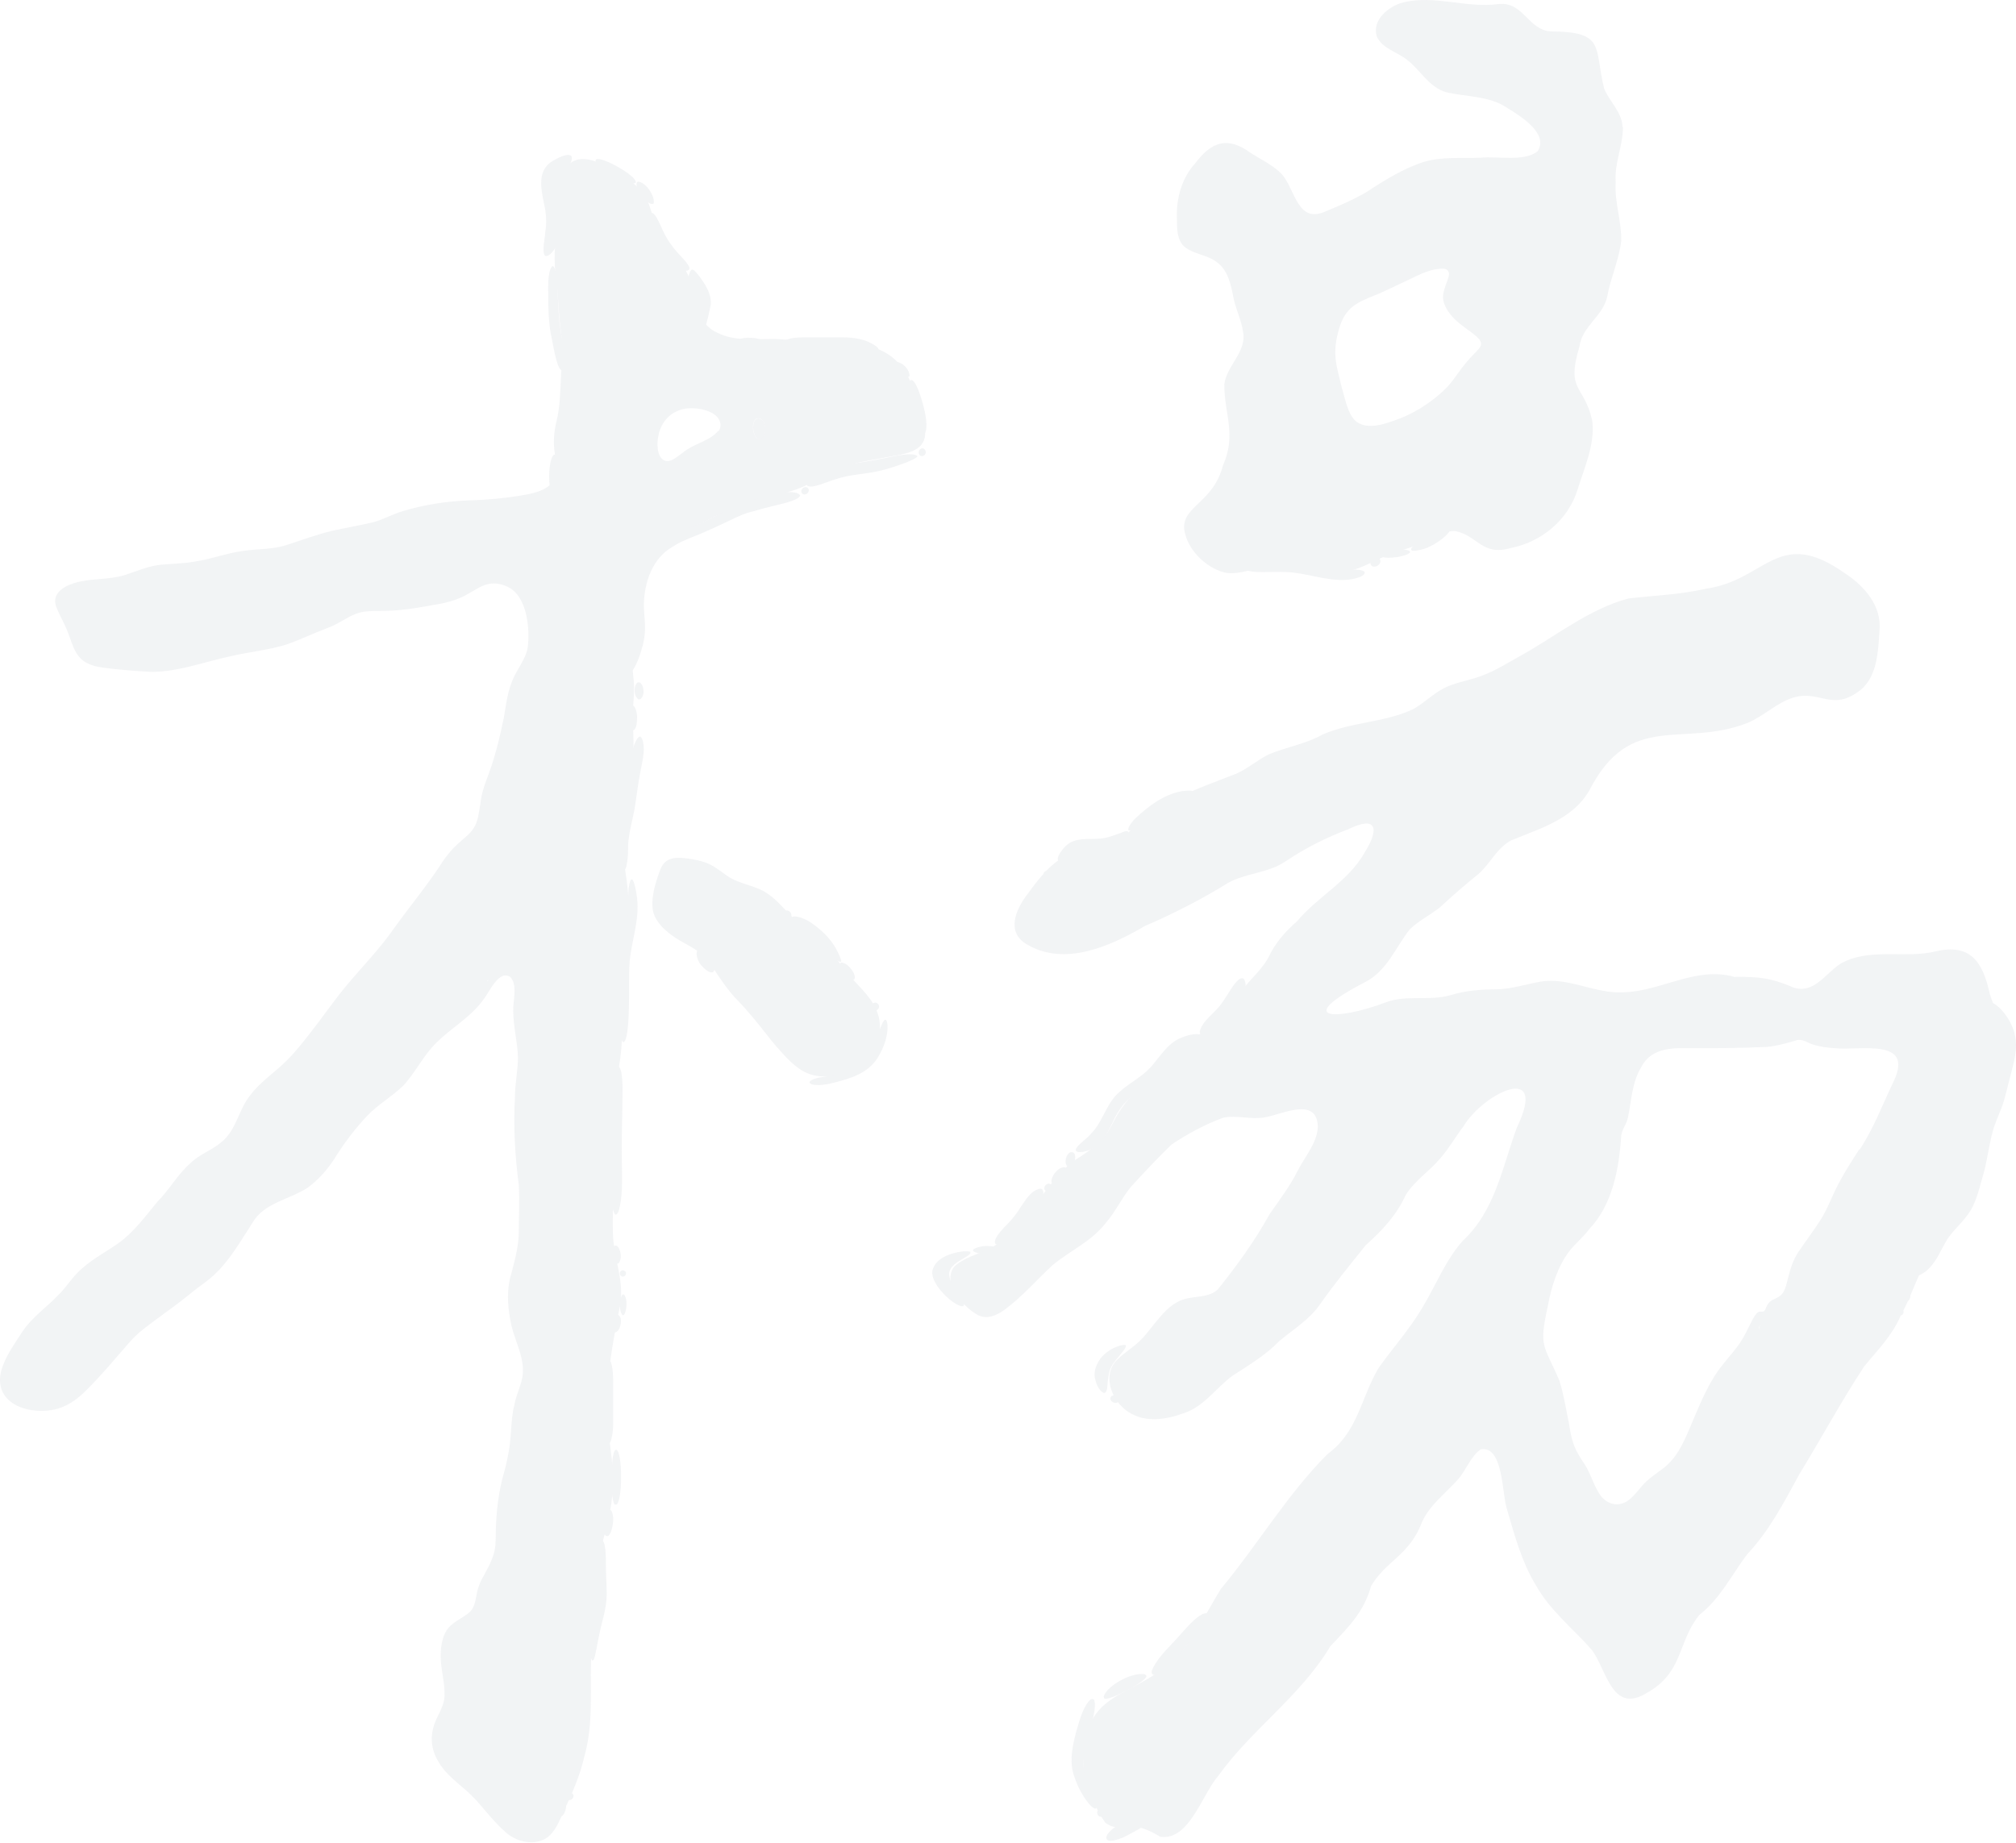 <svg width="1005" height="919" viewBox="0 0 1005 919" fill="none" xmlns="http://www.w3.org/2000/svg">
<g opacity="0.07">
<path d="M953.523 636.71C952.672 636.285 953.523 635.221 954.587 633.306C956.076 630.965 957.566 628.838 959.268 626.497C960.97 623.944 962.672 621.178 964.587 618.625C966.502 615.646 969.055 613.093 970.97 610.327C976.289 603.306 978.204 594.37 982.246 586.711C983.736 584.157 985.012 581.391 986.076 578.626C988.204 572.668 988.629 565.86 990.331 559.69C992.459 553.094 995.65 546.924 997.352 540.328C999.055 533.307 1000.97 526.286 1000.33 519.052C999.906 515.222 998.629 511.818 996.714 508.414C996.289 507.137 990.544 499.265 992.885 499.903C997.778 501.818 1003.31 510.116 1004.37 515.86C1006.08 522.669 1003.95 529.69 1002.25 536.286C1000.76 541.605 999.693 547.349 997.778 552.456C996.501 555.647 995.012 559.051 993.948 562.243C991.821 569.264 990.97 576.498 989.267 583.519C987.565 589.264 986.289 595.434 983.736 600.966C980.757 607.561 975.012 611.817 970.97 617.561C967.778 622.668 965.651 628.625 961.395 632.668C959.906 634.582 954.8 637.136 953.736 636.497L953.523 636.71Z" fill="#415369"/>
<path d="M313.955 335.222C311.827 335.647 312.253 329.903 312.679 327.988C313.53 323.307 315.232 319.052 315.87 314.371C316.508 310.541 316.083 306.712 316.083 303.095C316.083 299.265 316.721 295.435 317.572 291.605C322.891 269.903 327.998 268.414 347.997 261.393C353.104 259.478 357.784 256.712 362.465 253.946C366.082 251.818 369.912 250.542 373.955 249.478C379.274 248.201 384.38 246.499 389.699 245.648C392.252 245.223 397.571 245.01 398.848 246.925C398.848 247.563 398.21 248.202 396.508 249.053C394.167 250.116 390.976 250.967 388.21 251.606C382.891 252.882 377.997 254.159 372.891 255.648C368.848 256.925 365.231 258.84 361.614 260.542C358.423 262.031 355.231 263.521 351.827 265.01C346.295 267.563 340.338 269.265 335.231 272.669C325.232 278.414 321.189 290.329 320.976 301.392C320.976 303.946 321.189 306.499 321.402 309.052C321.827 314.158 321.402 318.839 319.912 323.52C319.061 326.924 317.359 331.179 315.87 333.52C315.444 334.158 315.019 335.009 314.168 335.435L313.955 335.222Z" fill="#415369"/>
<path d="M598.413 516.288C598.839 516.713 598.201 517.352 596.711 518.415C594.796 519.905 590.967 521.82 588.201 524.16C584.158 527.564 581.392 532.458 577.775 536.288C573.733 540.968 567.988 543.734 563.307 547.564C559.903 550.33 557.563 553.947 555.648 557.564C553.307 562.457 550.967 567.989 546.499 571.394C544.371 573.521 537.988 575.436 536.499 573.947C535.222 572.457 540.329 568.84 541.605 567.564C543.095 566.287 544.371 564.798 545.648 563.308C550.329 557.351 552.244 549.266 558.201 544.373C563.095 539.904 569.052 537.139 573.52 532.245C578.201 527.139 581.818 520.33 588.626 517.564C590.967 516.5 593.945 515.649 596.499 515.649C597.35 515.649 597.988 515.862 598.201 516.075L598.413 516.288Z" fill="#415369"/>
<path d="M311.628 433.534C311.202 433.747 310.777 433.108 310.351 431.619C308.649 425.023 309.288 417.364 309.713 410.343C310.351 402.258 310.139 393.534 312.054 385.662C312.692 383.322 318.011 359.492 320.564 369.918C321.628 374.598 320.139 379.917 319.287 384.598C318.011 390.768 317.373 397.151 316.309 403.534C315.245 409.279 313.543 414.811 313.117 421.194C313.117 424.385 313.117 427.789 312.479 430.768C312.266 432.47 311.841 433.321 311.415 433.747L311.628 433.534Z" fill="#415369"/>
<path d="M306.734 605.632C304.819 603.504 305.245 598.398 305.032 595.206C305.458 577.547 305.245 559.888 305.458 542.228C305.458 539.675 305.883 536.271 306.522 534.143C307.585 530.526 308.862 531.165 309.713 534.569C310.139 536.909 310.351 540.101 310.351 542.654C310.351 553.079 309.926 563.505 309.926 573.93C309.926 582.228 310.564 590.526 309.5 598.823C309.075 600.951 308.436 606.27 306.522 605.632H306.734Z" fill="#415369"/>
<path d="M310.534 519.49C310.108 519.277 309.682 518.213 309.47 516.298C309.044 513.533 309.044 510.128 309.257 507.15C309.682 498.639 309.895 490.128 309.895 481.831C309.895 471.831 312.874 462.256 313.087 452.257C313.087 448.64 313.087 444.384 313.725 440.98C315.427 433.32 317.342 445.448 317.555 447.576C319.044 459.49 314.151 470.554 313.725 482.043C313.299 487.363 314.576 518.639 310.746 519.703L310.534 519.49Z" fill="#415369"/>
<path d="M545.218 847.343C547.771 850.747 541.388 868.832 540.75 874.151C538.409 885.002 543.516 889.47 546.494 898.832C547.558 902.874 545.431 902.449 543.09 899.683C539.26 895.215 536.282 889.045 534.792 883.3C533.303 876.917 534.792 870.109 536.494 863.513C537.984 858.407 539.473 852.449 542.665 848.407C543.516 847.343 544.367 846.917 545.005 847.343H545.218Z" fill="#415369"/>
<path d="M295.218 827.98C293.729 825.852 293.942 820.746 294.154 817.98C295.005 809.256 297.984 800.958 297.771 792.022C297.771 787.129 296.92 782.023 297.133 777.129C297.133 774.789 297.559 772.661 297.984 771.172C299.048 767.555 300.537 766.704 301.388 770.32C302.027 773.299 302.027 776.703 302.027 779.895C302.027 784.788 302.452 789.895 302.452 795.001C302.452 802.235 299.899 808.831 298.622 815.639C297.984 818.405 297.559 821.384 296.92 824.15C296.707 825.214 296.282 828.192 295.218 827.98Z" fill="#415369"/>
<path d="M284.78 77.77C285.631 79.259 284.355 81.387 283.716 83.089C282.652 85.217 281.589 87.344 281.163 89.898C279.461 98.195 281.801 107.131 279.887 115.216C279.248 118.195 278.184 121.599 276.482 124.153C275.419 125.642 273.504 128.195 271.802 127.557C269.887 126.067 271.802 118.408 271.802 115.855C272.44 112.238 272.44 108.408 271.802 104.578C270.312 96.281 266.695 85.642 275.419 80.323C277.546 79.047 282.865 76.068 284.78 77.77Z" fill="#415369"/>
<path d="M621.17 283.978C620.532 282.276 629.042 281.638 630.532 281.638C636.702 281.638 642.872 281.638 648.829 282.063C654.361 282.702 659.893 283.978 665.212 284.191C668.616 284.616 678.403 282.914 680.318 285.255C680.744 287.808 673.723 288.872 671.808 289.084C661.382 289.935 651.808 285.68 641.382 285.255C637.553 285.042 633.723 285.255 629.893 285.255C627.127 285.255 622.659 285.255 621.17 283.978Z" fill="#415369"/>
<path d="M402.446 241.83C401.595 240.554 406.914 237.15 408.403 236.511C417.765 231.405 428.616 230.979 438.829 228.852C442.871 228.213 454.361 225.022 457.339 227.362C457.339 227.788 456.914 228.213 455.637 228.852C454.786 229.277 453.722 229.703 452.446 230.341C447.978 232.043 443.084 233.745 438.403 234.809C431.169 236.511 423.297 236.511 416.276 239.064C412.872 239.915 405.425 243.745 402.446 242.256V241.83Z" fill="#415369"/>
<path d="M602.057 804.59C603.334 808.845 593.547 817.143 590.994 821.186C587.589 825.654 582.483 831.611 578.015 834.377C575.887 835.654 572.909 835.653 574.611 832.037C577.802 825.441 583.76 820.547 588.44 815.015C590.781 812.462 598.653 802.888 602.27 804.59H602.057Z" fill="#415369"/>
<path d="M403.941 539.073C405.643 537.371 410.962 536.945 413.941 536.52C421.175 535.882 427.77 532.69 432.026 526.733C436.068 521.839 437.557 515.031 440.111 509.712C441.813 506.733 442.451 509.712 442.451 512.265C442.451 517.371 440.323 522.903 437.557 527.371C432.664 535.243 423.941 537.796 415.43 539.924C412.238 540.775 407.983 541.413 405.005 540.775C403.728 540.35 403.302 539.711 403.728 539.286L403.941 539.073Z" fill="#415369"/>
<path d="M519.691 593.319C521.393 595.872 517.776 601.617 516.286 603.957C512.669 609.915 507.35 615.659 501.18 619.064C498.84 620.553 494.372 622.042 496.499 617.362C497.563 615.234 499.904 612.681 501.818 610.766C504.584 608 506.925 605.021 508.84 601.83C510.754 599.064 512.669 595.872 515.435 593.958C516.925 593.106 518.627 592.255 519.691 593.106V593.319Z" fill="#415369"/>
<path d="M275.215 132.668C277.342 132.243 277.981 141.817 277.981 143.732C278.193 151.179 278.406 158.625 279.683 166.072C280.321 169.902 282.874 182.242 280.321 184.795C277.342 184.582 275.427 169.476 274.576 166.497C273.513 160.327 273.3 153.944 273.3 147.562C273.3 143.732 272.874 135.434 275.215 132.881V132.668Z" fill="#415369"/>
<path d="M620.34 488.615C623.531 495.211 613.957 507.338 608.638 511.168C606.298 513.296 594.808 519.891 599.064 511.806C600.766 508.615 604.17 505.849 606.723 503.083C609.489 500.104 611.404 496.7 613.319 493.721C614.595 491.807 618.212 485.849 620.34 488.402V488.615Z" fill="#415369"/>
<path d="M483.727 624.389C484.365 625.453 480.322 627.368 479.046 628.219C468.195 634.389 474.791 639.708 479.471 647.155C480.322 648.645 481.812 652.049 478.833 651.198C473.727 649.708 462.876 639.07 465.003 632.9C466.918 626.943 474.578 624.602 480.11 623.964C482.025 623.964 483.301 623.964 483.727 624.177V624.389Z" fill="#415369"/>
<path d="M350.971 164.606C349.694 165.244 348.205 163.542 346.503 160.776C344.163 156.521 343.311 150.564 342.886 145.457C342.886 142.266 342.673 136.947 344.588 134.606C345.439 133.968 346.29 135.032 347.992 136.947C351.609 141.628 355.652 147.585 353.95 153.755C353.524 155.883 352.886 158.649 352.248 160.989C351.822 162.691 351.609 164.181 350.971 164.606Z" fill="#415369"/>
<path d="M562.231 414.4C562.656 415.039 562.231 415.89 562.231 416.741C561.167 419.719 558.614 422.911 555.848 424.4C549.89 428.017 542.656 424.826 536.273 427.166C533.933 427.805 531.593 429.081 529.465 429.507C528.614 429.507 527.975 429.507 527.763 429.507C525.848 427.592 530.529 422.273 532.231 420.996C537.55 416.954 544.997 419.081 550.954 417.805C553.294 417.379 555.635 416.315 557.762 415.677C559.252 415.251 561.167 413.975 562.231 414.613V414.4Z" fill="#415369"/>
<path d="M438.205 174.176C438.205 174.602 437.354 174.814 435.864 174.814C434.375 174.814 432.247 174.389 430.332 174.176C427.779 173.751 424.801 173.325 422.247 173.325C414.162 173.325 406.077 173.963 397.992 173.325C395.439 173.325 386.716 170.985 393.099 169.07C395.652 168.219 399.269 168.219 402.035 168.219C407.992 168.219 413.95 168.219 419.907 168.219C424.801 168.219 430.12 168.857 434.375 171.197C435.864 172.048 437.992 173.112 437.992 174.389L438.205 174.176Z" fill="#415369"/>
<path d="M594.596 394.791C595.021 395.855 592.043 397.557 589.064 399.046C585.234 400.961 581.192 402.663 577.575 405.429C573.958 408.195 567.575 413.089 564.383 413.94C559.703 415.429 564.809 409.046 566.085 407.982C572.681 401.812 580.766 395.642 590.128 394.366C591.617 394.366 593.745 393.94 594.596 394.578V394.791Z" fill="#415369"/>
<path d="M303.966 719.471C302.051 719.471 302.051 709.684 302.051 707.982C302.051 702.025 302.051 695.854 302.051 689.684C302.051 686.706 302.051 683.089 302.902 680.323C303.327 678.195 304.178 677.769 304.817 680.11C305.668 683.089 305.668 686.918 305.668 690.11C305.668 696.705 305.668 703.088 305.668 709.684C305.668 712.237 305.455 715.003 304.817 717.344C304.604 718.407 304.178 719.258 303.966 719.471Z" fill="#415369"/>
<path d="M343.314 134.593C341.612 135.87 338.846 133.955 337.144 132.678C331.825 128.636 327.783 122.679 325.442 116.296C324.378 113.743 323.74 110.764 323.953 108.211C323.953 105.87 325.229 105.445 326.719 107.572C328.634 110.338 329.91 114.168 331.612 117.359C332.889 119.7 334.378 121.828 336.08 123.955C338.208 126.934 344.804 132.466 343.527 134.381L343.314 134.593Z" fill="#415369"/>
<path d="M306.525 750.343C304.61 747.79 305.035 739.918 305.035 735.663C305.035 732.046 305.035 728.003 305.886 724.812C306.525 722.046 307.801 722.471 308.44 724.812C309.716 729.067 309.716 736.088 309.503 741.195C309.291 744.599 308.44 751.194 306.738 750.131L306.525 750.343Z" fill="#415369"/>
<path d="M551.617 915.631C553.319 910.738 568.425 902.866 573.532 906.057C575.659 908.185 565.447 913.291 562.681 914.78C559.915 916.482 550.553 920.312 551.617 915.631Z" fill="#415369"/>
<path d="M419.05 479.481C417.986 479.907 416.284 477.779 414.582 475.864C412.667 473.737 410.54 471.183 408.412 469.056C406.284 466.928 403.944 465.226 401.603 463.524C400.114 462.247 393.944 457.779 395.221 457.141C396.284 456.716 397.348 457.141 398.625 457.354C400.54 457.992 402.455 458.843 404.369 460.12C409.263 463.524 413.944 467.779 416.922 473.311C417.561 474.588 418.199 475.864 418.625 476.928C419.263 478.417 419.476 479.269 419.263 479.694L419.05 479.481Z" fill="#415369"/>
<path d="M561.176 671.169C561.389 672.02 559.9 673.722 557.985 676.062C556.07 678.403 553.942 680.743 553.091 683.722C552.666 685.424 552.453 687.126 552.24 688.615C552.027 690.317 552.24 694.573 550.325 694.573C547.772 693.722 545.857 689.041 545.645 685.637C545.645 683.083 546.496 680.743 547.772 678.615C549.9 674.998 554.368 672.02 558.41 670.956C560.112 670.53 561.176 670.53 561.389 670.956L561.176 671.169Z" fill="#415369"/>
<path d="M460.973 215.885C458.845 216.736 455.654 204.396 455.015 201.843C453.952 197.8 452.249 191.63 453.952 189.502C456.505 188.651 459.483 199.29 460.122 201.63C461.186 205.46 462.888 213.332 460.973 216.098V215.885Z" fill="#415369"/>
<path d="M571.397 835.42C573.099 837.76 552.674 848.398 550.546 846.909C549.482 845.845 551.397 843.717 552.248 842.653C555.865 838.824 562.461 835.42 567.567 834.781C568.844 834.781 570.546 834.356 571.397 835.42Z" fill="#415369"/>
<path d="M316.95 90.994C316.525 91.633 314.822 91.633 312.269 90.994C308.44 90.143 303.546 87.59 300.567 85.037C299.078 83.76 295.886 80.995 297.163 79.505C299.291 77.59 317.588 87.59 316.95 90.994Z" fill="#415369"/>
<path d="M275.87 226.94C277.572 225.663 278.423 230.131 278.636 231.408C279.274 236.301 278.849 241.621 276.721 245.663C274.168 248.854 273.742 239.706 273.742 237.791C273.742 234.599 274.168 229.067 275.87 226.94Z" fill="#415369"/>
<path d="M703.507 274.182C702.443 271.629 720.315 261.629 722.655 262.906C723.294 263.332 722.868 264.183 722.655 264.821C720.953 267.8 714.145 272.48 709.677 273.757C708.187 274.182 706.273 274.608 704.996 274.608C704.145 274.608 703.719 274.608 703.507 274.182Z" fill="#415369"/>
<path d="M316.086 363.941C314.809 364.792 313.958 362.452 313.745 361.388C313.107 358.622 312.894 354.792 314.596 352.239C316.511 350.324 317.575 355.643 317.575 357.132C317.575 359.26 317.575 362.877 316.086 363.941Z" fill="#415369"/>
<path d="M348.007 473.725C348.858 472.874 350.347 473.725 351.198 474.364C353.751 476.278 356.73 480.321 356.092 483.725C355.028 486.917 350.56 482.661 349.283 480.959C347.794 479.044 346.517 475.427 347.794 473.725H348.007Z" fill="#415369"/>
<path d="M438.634 513.086C439.059 503.724 433.527 497.128 427.357 490.745C423.953 487.128 420.974 483.299 417.995 479.469C414.591 475.001 411.4 470.533 407.145 466.916C403.74 463.937 399.911 461.597 396.506 458.618C391.826 454.575 388.421 449.682 383.315 446.065C377.145 441.384 368.847 441.171 362.464 436.703C359.698 434.788 357.145 432.661 354.166 431.171C351.4 429.682 348.209 429.044 345.017 428.406C338.422 427.342 331.613 426.491 329.06 433.937C326.72 440.108 324.167 448.405 325.656 454.788C327.358 460.958 333.528 465.852 339.06 469.043C343.741 471.809 348.847 474.15 352.464 478.405C355.017 481.171 356.719 484.788 359.06 487.979C361.613 491.596 364.166 495.213 367.358 498.405C372.677 503.937 377.358 509.681 382.038 515.639C385.23 519.894 388.847 523.936 392.464 527.766C394.379 529.681 396.294 531.383 398.421 532.873C405.017 537.766 413.953 537.341 421.612 535.638C431.612 533.085 437.995 522.66 438.846 512.873L438.634 513.086Z" fill="#415369"/>
<path d="M302.052 765.889C300.775 764.612 300.775 760.783 301.201 758.655C301.201 757.166 302.903 751.208 304.818 753.336C306.307 756.315 305.669 760.57 304.605 763.761C304.179 764.612 303.328 766.527 302.265 765.889H302.052Z" fill="#415369"/>
<path d="M325.439 101.632C323.099 102.27 318.844 96.951 317.993 94.398C317.567 93.334 316.716 91.207 317.993 90.568C321.397 90.781 324.801 95.462 325.652 98.653C326.078 100.143 326.078 101.207 325.652 101.632H325.439Z" fill="#415369"/>
<path d="M687.793 276.922C686.942 276.071 688.645 275.433 689.496 275.22C692.049 274.369 696.304 273.731 699.283 273.944C707.368 274.795 700.134 277.348 696.304 277.773C693.751 278.199 689.496 278.412 687.793 277.135V276.922Z" fill="#415369"/>
<path d="M496.7 622.464C497.551 623.315 496.062 623.741 495.423 624.166C492.87 625.017 488.402 625.655 485.636 624.166C483.296 622.677 488.828 621.613 489.891 621.4C491.806 621.187 495.423 621.187 496.7 622.251V622.464Z" fill="#415369"/>
<path d="M379.277 169.904C379.915 171.181 377.575 171.606 376.724 171.819C373.958 172.457 370.128 172.458 367.575 170.968C365.66 169.266 371.192 168.415 372.468 168.415C374.596 168.415 378 168.415 379.277 169.692V169.904Z" fill="#415369"/>
<path d="M317.79 348.212C316.088 346.722 316.088 343.318 316.939 341.403C317.364 340.552 318.003 339.914 318.854 340.34C320.556 340.978 321.407 345.02 320.343 347.148C319.918 348.212 318.854 349.276 317.79 348.425V348.212Z" fill="#415369"/>
<path d="M425.643 488.417C423.09 489.481 417.558 482.885 418.835 480.332C419.473 479.481 420.537 480.332 421.388 480.545C423.516 481.608 427.133 486.076 425.856 488.417H425.643Z" fill="#415369"/>
<path d="M305.869 664.154C304.167 662.452 304.805 658.622 306.082 656.92C306.72 656.069 307.358 655.431 308.209 655.644C310.762 657.346 309.273 662.665 307.571 663.942C307.145 664.367 306.507 664.58 305.869 663.942V664.154Z" fill="#415369"/>
<path d="M308.206 629.91C307.78 630.336 307.142 629.91 306.716 629.91C305.227 628.421 303.95 623.315 306.078 621.4C307.567 620.336 308.631 622.251 309.057 623.74C309.695 625.655 309.695 628.634 308.206 630.123V629.91Z" fill="#415369"/>
<path d="M531.392 582.253C532.881 584.381 529.69 588.424 527.775 589.487C526.711 590.126 525.222 590.764 524.371 589.913C523.094 587.147 528.2 580.764 531.392 582.253Z" fill="#415369"/>
<path d="M453.077 187.8C450.736 189.715 445.417 183.757 446.056 181.417C446.481 179.927 447.971 180.566 449.247 181.204C451.375 182.268 453.928 185.672 453.29 187.8H453.077Z" fill="#415369"/>
<path d="M279.268 905.421C278.417 904.57 278.204 902.23 278.63 900.74C278.843 899.464 280.119 896.272 281.608 898.187C282.885 900.102 281.821 903.932 280.545 905.208C280.119 905.634 279.694 905.846 279.268 905.421Z" fill="#415369"/>
<path d="M535.453 575.031C536.304 576.095 536.091 578.222 535.453 579.499C534.814 580.988 532.9 582.903 531.623 580.988C530.559 579.073 531.623 575.882 533.112 574.818C533.751 574.393 534.602 574.393 535.24 574.818L535.453 575.031Z" fill="#415369"/>
<path d="M310.112 655.461C309.261 654.397 308.836 651.419 309.048 649.716C309.048 648.653 309.899 643.972 311.389 645.887C312.665 648.014 312.453 651.631 311.814 653.972C311.602 654.61 311.176 656.312 310.112 655.674V655.461Z" fill="#415369"/>
<path d="M355.883 168.408C354.394 170.11 351.628 167.557 352.692 165.855C353.968 162.876 357.798 166.28 356.096 168.408H355.883Z" fill="#415369"/>
<path d="M554.363 696.075C556.278 694.373 560.108 697.777 557.129 699.266C555.214 700.33 552.236 697.99 554.15 696.075H554.363Z" fill="#415369"/>
<path d="M683.511 281.837C682.021 279.71 686.277 276.518 687.766 278.646C689.468 280.986 685.213 283.965 683.511 281.837Z" fill="#415369"/>
<path d="M949.683 648.629C948.194 647.566 948.832 644.587 950.108 643.949C950.534 643.736 950.959 643.736 951.172 643.949C952.449 644.587 952.662 646.289 952.023 647.566C951.598 648.629 950.534 649.48 949.683 648.629Z" fill="#415369"/>
<path d="M437.345 503.524C435.43 504.801 433.302 501.609 435.217 500.333C437.345 498.843 439.472 502.035 437.345 503.524Z" fill="#415369"/>
<path d="M942.268 660.347C940.353 658.857 942.693 654.389 944.821 656.304C946.523 657.794 944.395 661.623 942.268 660.347Z" fill="#415369"/>
<path d="M282.476 897.141C281.199 896.077 282.263 893.949 283.752 893.736C284.816 893.736 286.093 894.587 285.88 895.651C285.88 897.141 283.752 898.204 282.689 897.141H282.476Z" fill="#415369"/>
<path d="M523.725 590.53C525.427 592.232 522.448 595.21 520.959 593.508C519.682 592.019 522.023 589.253 523.725 590.53Z" fill="#415369"/>
<path d="M309.699 636.287C307.997 635.01 309.699 632.457 311.401 633.734C313.103 634.797 311.401 637.351 309.699 636.287Z" fill="#415369"/>
<path d="M399.908 246.08C398.845 244.804 399.908 242.889 401.61 242.889C402.674 242.889 403.525 243.952 403.1 245.016C402.674 246.293 400.972 247.144 399.908 246.08Z" fill="#415369"/>
<path d="M394.161 457.17C393.097 458.234 391.395 457.17 390.969 456.106C390.544 455.042 390.969 453.979 392.246 453.979C393.735 453.979 395.224 455.893 394.161 457.17Z" fill="#415369"/>
<path d="M458.404 226.739C456.914 225.037 459.68 222.059 461.17 224.399C462.446 226.101 460.106 228.441 458.404 226.952V226.739Z" fill="#415369"/>
<path d="M945.651 655.422C943.949 653.294 947.14 650.741 948.63 653.081C949.906 654.996 947.353 657.124 945.651 655.422Z" fill="#415369"/>
<path d="M461.397 215.023C460.759 208.64 457.993 202.045 456.078 195.874C449.056 175.236 436.716 170.981 415.865 171.194C410.759 171.194 405.653 171.194 400.759 170.556C395.014 169.704 389.057 168.853 383.1 169.066C374.802 169.066 365.653 169.917 357.993 166.087C352.887 163.96 349.27 159.492 347.568 154.173C345.228 146.513 345.228 138.428 339.909 132.258C336.504 127.79 332.036 124.173 329.483 118.854C321.185 99.067 326.292 96.301 304.377 84.173C295.228 78.641 283.952 75.237 279.909 88.641C277.781 96.939 279.483 106.088 277.781 114.599C275.866 124.811 276.292 133.747 277.781 143.747C278.42 150.981 278.632 158.428 279.696 165.662C280.547 172.896 280.122 180.13 279.696 187.364C279.271 194.811 279.271 202.896 277.356 210.342C276.292 214.81 275.866 219.278 276.292 223.959C276.718 228.214 277.994 232.683 277.143 236.725C275.441 243.959 266.93 245.874 260.547 246.938C251.824 248.427 242.888 249.278 233.952 249.491C222.888 249.916 211.612 251.618 200.974 254.81C195.442 256.512 191.399 258.852 186.293 260.342C179.272 262.044 172.463 263.108 165.016 264.81C157.995 266.512 149.91 269.491 143.314 271.618C135.868 274.172 128.208 273.533 120.549 274.81C112.676 275.874 105.23 278.852 97.57 279.916C91.187 281.193 84.592 280.98 78.421 281.831C72.889 282.682 67.57 285.022 62.251 286.725C54.379 289.278 44.805 288.214 36.932 290.767C30.762 292.682 25.23 296.724 28.422 303.533C29.911 307.15 31.826 310.341 33.315 313.958C35.656 319.49 36.72 326.086 41.826 329.703C44.592 331.618 48.209 332.469 51.4 332.894C59.06 333.958 67.57 334.596 75.443 335.022C89.06 335.022 102.038 329.916 115.23 327.15C124.378 325.022 133.74 324.171 142.676 321.405C147.144 319.916 151.187 318.001 155.442 316.299C158.846 314.809 162.463 313.533 165.867 312.043C171.825 309.278 175.229 306.086 181.186 305.022C184.591 304.597 188.633 304.597 192.25 304.597C202.25 304.384 211.399 302.469 220.973 300.767C225.654 299.703 229.909 298.214 233.739 295.873C236.931 294.171 240.122 291.831 243.526 291.193C247.569 290.342 252.462 291.618 255.867 294.384C262.888 300.341 264.164 313.958 263.101 322.682C262.462 326.937 259.909 330.767 257.782 334.596C255.867 337.788 254.59 341.192 253.739 344.384C252.462 348.852 252.037 353.107 251.186 357.788C249.058 368.213 246.505 378.639 242.675 388.426C241.186 392.255 239.909 396.511 239.484 400.766C238.633 405.447 238.42 409.277 236.292 412.681C234.377 415.872 231.186 418 227.995 420.979C225.441 423.319 223.314 425.872 221.186 428.851C213.739 440.553 205.016 450.978 196.718 462.467C189.697 472.68 180.974 481.616 173.101 490.978C166.506 498.85 160.548 507.573 154.378 515.446C150.974 519.701 147.57 524.169 143.527 528.211C138.208 533.743 131.187 538.424 126.293 544.169C125.017 545.658 123.74 547.36 122.676 549.062C118.208 556.509 116.932 564.381 110.123 569.7C105.655 573.53 99.272 575.658 95.017 579.913C88.421 585.658 84.592 593.104 78.421 599.275C72.677 606.296 66.932 613.955 59.911 619.274C53.741 623.742 46.932 627.147 41.188 632.253C37.783 635.019 35.017 638.849 32.252 642.253C25.656 650.338 16.933 655.444 11.188 663.955C7.145 670.338 2.465 676.508 0.55 683.742C-3.493 700.55 15.656 706.082 28.635 702.465C35.017 700.55 39.698 696.72 44.166 692.04C50.337 685.87 55.868 679.274 61.613 672.678C63.953 669.912 66.507 666.934 69.485 664.38C73.528 660.976 77.783 657.997 82.038 654.806C87.783 650.763 93.102 646.508 98.421 642.253C100.974 640.338 103.74 638.423 106.081 636.296C114.379 628.849 119.91 618.849 125.868 609.7C131.612 599.7 144.166 598.211 153.314 592.253C158.633 588.424 163.102 583.317 166.719 577.786C171.399 570.126 176.931 562.892 183.101 556.296C188.42 550.764 195.442 546.722 200.974 541.403C207.144 534.807 210.973 526.297 217.569 519.914C225.016 512.467 234.803 507.148 240.973 498.425C243.952 494.808 248.633 483.318 254.377 487.148C258.207 490.978 255.654 499.063 255.867 504.169C255.867 511.829 257.994 519.488 258.207 527.148C258.207 533.743 256.718 540.339 256.718 546.935C255.867 561.615 256.718 576.296 258.633 590.977C259.058 598.636 258.633 606.296 258.633 613.743C258.633 622.04 256.292 629.7 254.165 637.785C252.462 645.444 253.313 653.529 255.016 661.189C257.143 669.912 262.037 677.997 260.335 687.146C259.484 691.401 257.356 695.657 256.505 700.125C254.803 706.508 255.016 713.316 254.165 720.125C253.526 725.018 252.462 729.912 251.186 734.592C248.42 744.167 247.356 754.167 247.143 764.167C247.143 768.209 247.143 772.464 245.654 776.294C244.59 779.486 242.888 782.464 241.399 785.23C239.484 788.422 238.207 791.613 237.569 795.23C236.931 798.422 236.505 802.039 233.739 804.166C231.612 806.081 228.207 807.57 225.441 809.911C220.761 813.528 219.697 819.911 219.697 825.868C219.697 832.464 221.824 838.847 221.612 845.23C221.612 849.059 219.91 852.251 218.42 855.442C213.952 863.953 213.952 872.038 219.91 880.548C224.378 886.931 231.399 891.187 236.718 896.931C241.824 902.463 246.505 908.846 252.25 913.74C258.42 919.271 269.271 920.974 275.015 914.165C277.781 910.974 279.271 906.931 280.973 903.314C285.015 894.591 289.271 885.229 291.398 875.442C297.356 854.378 292.249 832.038 296.292 810.762C296.93 806.507 297.781 802.251 297.994 797.996C298.419 788.847 297.568 779.06 299.909 770.55C302.675 760.975 305.015 752.039 305.441 742.252C306.292 729.273 302.888 716.933 302.675 704.167C302.249 686.295 305.441 669.487 308.845 652.253C311.611 640.338 306.505 629.062 305.653 617.147C305.228 609.062 305.653 600.764 305.653 592.679C306.717 573.317 304.377 553.53 307.994 534.594C309.909 526.084 310.334 516.51 310.122 507.361C310.122 500.765 310.547 494.382 310.547 487.786C310.547 473.531 314.164 459.702 313.1 445.446C312.462 437.361 310.76 429.489 310.122 421.404C309.483 407.574 310.973 393.107 314.59 379.915C316.504 373.319 315.653 366.511 315.441 359.915C315.228 354.383 316.079 348.639 316.079 342.894C316.079 338.852 315.228 334.596 315.228 330.554C315.228 325.448 316.292 320.341 317.143 315.235C319.483 299.278 317.355 279.491 332.249 268.852C337.355 265.023 343.738 263.533 349.483 260.98C359.057 256.299 367.993 250.98 378.419 248.64C389.483 246.512 400.546 244.172 409.695 237.363C418.844 231.831 430.333 230.129 440.759 228.214C449.056 226.512 461.822 226.087 461.184 215.236L461.397 215.023ZM94.591 584.381C94.591 584.381 94.379 584.594 94.166 584.807C94.166 584.807 94.591 584.381 94.804 584.381H94.591ZM93.315 585.445C93.102 585.445 92.464 585.658 92.251 585.871C92.251 585.871 93.315 585.445 93.528 585.445H93.315ZM242.888 488.85C242.888 488.85 243.101 488.85 243.526 488.637C243.739 488.637 243.952 488.637 243.739 488.637C243.526 488.637 243.101 489.063 242.888 489.063V488.85ZM244.803 487.999C244.803 487.999 245.228 487.999 245.654 487.999C245.867 487.999 246.08 487.999 246.08 487.999C245.654 487.999 245.228 487.999 245.016 487.999H244.803ZM249.058 482.255C249.058 482.255 249.271 482.042 249.484 481.829L249.697 481.616C249.697 481.616 249.058 482.255 248.845 482.255H249.058ZM357.993 214.81C354.376 219.704 345.44 221.406 340.76 225.449C338.206 227.151 335.653 229.917 332.462 229.917C327.781 229.491 327.355 222.257 327.994 218.64C329.058 209.704 335.653 203.534 344.589 203.534C349.057 203.534 355.015 204.81 357.781 208.215C359.483 210.342 359.696 212.896 358.206 215.023L357.993 214.81ZM378.419 218.853C374.802 218.853 373.951 207.789 378.419 208.64C382.249 209.279 382.674 218.64 378.419 218.853Z" fill="#415369"/>
<path d="M547.562 902.455C548.626 901.391 550.328 902.455 550.541 903.944C550.541 905.221 549.69 906.072 548.626 905.859C547.137 905.646 546.286 903.519 547.562 902.455Z" fill="#415369"/>
<path d="M522.662 434.813C523.3 435.665 522.662 436.941 521.598 436.941C520.747 436.941 520.109 436.09 520.322 435.239C520.747 434.388 521.811 433.962 522.449 434.813H522.662Z" fill="#415369"/>
<path d="M1001.62 519.474C999.494 510.964 994.175 503.73 991.834 495.219C988.43 479.687 982.26 470.326 965.026 474.368C949.494 478.198 931.409 472.241 917.154 480.751C909.92 485.645 904.175 495.645 894.175 492.453C882.899 487.56 876.303 486.921 864.601 487.134C845.665 481.602 828.006 494.368 809.283 494.793C795.24 495.645 782.049 487.134 768.006 489.474C760.772 490.751 753.751 493.091 746.304 493.304C738.432 493.304 730.347 493.942 722.9 496.283C712.262 499.261 700.986 495.857 690.56 499.9C665.667 509.261 644.39 508.41 680.56 489.687C691.411 484.155 695.667 472.453 702.688 463.517C707.156 459.049 712.688 456.496 717.794 452.454C723.964 446.709 730.347 441.177 736.943 435.858C742.9 430.752 746.092 422.879 753.326 419.05C767.581 413.092 783.964 408.624 792.261 394.156C812.9 354.157 838.431 373.093 870.984 360.54C879.282 357.135 885.665 350.327 894.175 347.774C907.367 343.944 913.324 355.008 927.367 344.157C935.877 337.348 936.303 324.582 936.941 314.583C938.218 302.242 929.494 292.242 919.707 285.859C886.303 262.243 880.559 289.264 850.559 293.519C837.793 296.498 824.602 296.923 811.836 298.412C791.836 303.732 775.24 317.561 757.368 327.348C750.134 331.391 743.113 335.859 735.028 338.199C729.922 339.689 724.602 340.752 719.922 343.093C714.177 346.072 709.709 350.752 704.603 353.518C690.56 360.327 673.752 359.901 659.284 366.284C650.986 370.965 641.412 372.454 632.688 376.071C626.944 378.837 622.05 383.305 616.093 385.858C605.88 389.901 595.88 393.305 586.093 398.411C573.327 403.731 564.604 415.858 552.264 421.177C546.093 423.305 539.072 423.092 533.115 425.858C523.966 429.901 517.796 438.198 512.051 446.071C506.306 453.517 501.413 465.007 512.051 470.964C530.774 482.028 553.54 471.815 570.561 461.815C584.816 455.645 599.072 448.411 612.05 440.326C620.986 435.22 632.476 435.432 641.199 429.262C650.773 422.879 661.199 417.56 672.05 413.518C686.305 406.496 687.794 413.092 680.348 425.007C672.262 439.475 656.731 447.134 646.518 459.475C640.773 464.368 635.454 470.538 632.263 477.56C628.433 484.368 622.476 488.836 618.22 495.219C609.497 510.751 601.625 513.304 587.582 521.814C579.497 528.623 573.753 538.197 565.455 545.006C549.498 561.601 559.285 564.154 534.604 579.261C520.774 590.963 512.902 608.835 498.221 619.473C491.413 625.005 482.051 625.643 475.668 631.601C469.286 640.111 480.775 652.239 487.796 655.856C492.264 657.983 496.945 655.856 500.775 653.09C509.711 646.494 516.732 638.196 524.817 630.75C533.328 623.728 543.966 619.048 550.987 610.111C555.88 604.58 559.072 597.558 563.753 591.814C570.348 584.58 576.944 577.559 583.965 570.75C591.838 565.431 600.986 560.538 609.71 557.346C616.305 555.857 623.752 558.41 630.561 557.133C639.284 555.644 656.731 546.495 656.943 562.027C656.518 570.112 650.348 576.92 646.944 583.729C643.114 591.388 637.795 598.409 632.901 605.431C625.667 618.622 616.518 631.175 607.157 642.877C603.114 646.707 597.37 646.281 592.263 647.345C581.412 649.26 575.668 661.175 568.646 668.196C565.029 671.813 560.561 674.366 556.944 677.983C548.647 686.068 554.817 700.323 564.178 705.004C571.838 709.259 581.625 707.77 589.71 704.791C600.135 701.6 606.093 692.026 614.603 685.855C622.476 680.749 630.773 675.855 637.582 668.834C644.603 662.877 652.901 657.983 658.22 650.111C665.241 640.111 673.113 630.537 680.773 620.962C689.071 613.516 696.092 606.069 700.773 595.856C705.241 588.622 712.475 584.154 718.007 577.559C722.475 572.452 725.666 566.708 729.709 561.389C739.496 545.219 772.262 528.836 756.092 562.452C748.858 582.239 745.241 603.941 729.07 618.835C720.347 628.835 715.879 640.749 709.071 652.026C702.688 662.877 694.39 672.026 687.156 682.238C678.22 697.557 676.943 713.94 661.837 725.004C641.624 745.216 626.944 770.323 608.646 792.237C600.986 804.578 595.242 817.769 584.604 827.982C562.051 848.62 538.859 842.024 540.136 882.449C541.413 891.385 546.093 901.811 550.987 908.832C559.285 915.002 561.412 905.428 578.434 915.853C592.901 917.981 599.284 894.577 607.369 885.428C623.965 862.237 648.433 845.641 663.114 820.96C672.475 810.961 679.709 804.152 683.539 790.748C690.986 778.195 702.688 775.429 708.858 759.046C712.688 750.323 720.56 744.791 726.73 737.77C730.773 733.302 733.326 725.855 738.219 722.664C749.709 720.749 748.645 745.642 751.411 753.089C755.028 765.642 758.645 778.833 765.453 790.11C772.687 803.088 783.964 811.812 793.538 822.663C800.985 832.662 803.538 854.577 820.559 844.365C839.495 833.939 835.878 819.258 847.155 805.216C857.58 797.131 863.112 785.429 870.984 775.003C882.048 763.301 889.495 748.834 897.154 734.791C908.005 717.132 917.792 698.834 929.282 681.387C935.877 673.302 943.537 665.643 947.579 655.856C952.686 646.707 955.452 636.92 960.771 627.771C974.6 608.409 987.792 587.984 992.685 564.367C996.302 549.474 1005.03 534.58 1002.26 518.836L1001.62 519.474ZM902.26 519.474H899.495C900.346 519.474 901.622 519.474 902.26 519.474ZM808.857 557.772C808.857 558.197 808.857 559.261 808.857 559.686C808.857 559.899 808.857 559.686 808.857 559.048C808.857 558.41 808.857 557.772 808.857 557.772ZM785.24 619.473V617.558C785.24 617.984 785.24 619.048 785.24 619.473ZM782.9 621.388C782.9 621.388 782.474 621.388 782.262 621.601C782.262 621.601 782.687 621.601 782.9 621.388ZM898.005 346.072C898.005 346.072 898.005 346.71 898.005 346.497V346.072ZM718.432 640.111C718.432 640.111 718.22 640.324 717.794 640.537C717.581 640.537 717.581 640.537 717.794 640.537C718.007 640.537 718.22 640.324 718.432 640.111ZM876.729 662.877C876.729 662.239 877.154 661.175 877.367 660.324C877.367 660.324 877.367 660.749 877.154 661.6C877.154 662.239 876.729 662.877 876.729 662.877ZM926.728 573.303C923.324 578.622 919.707 584.154 916.728 589.899C913.324 596.069 911.197 602.665 907.367 608.622C903.75 614.154 899.92 619.26 896.303 624.579C893.75 628.622 892.686 632.239 891.622 636.281C890.771 639.26 890.346 642.239 888.856 644.579C885.665 648.835 882.473 646.494 880.133 652.664C879.069 655.43 877.367 652.664 875.452 655.217C873.537 657.345 870.771 664.366 868.431 667.983C865.878 672.239 862.261 676.068 859.069 680.111C851.41 689.472 847.155 700.962 842.474 711.813C838.857 720.323 835.453 727.983 827.58 733.302C825.24 735.004 822.899 736.706 820.772 738.621C817.58 741.6 815.24 745.642 811.623 748.195C806.091 752.238 799.495 749.472 796.517 743.514C794.389 739.897 793.113 735.855 791.198 732.238C789.921 729.898 788.006 727.344 786.73 725.004C783.964 720.323 782.9 715.004 782.049 709.259C780.559 702.238 779.496 695.004 777.368 688.409C769.708 670.324 766.943 672.239 771.623 651.175C773.325 641.601 776.517 631.601 782.262 623.941C785.24 620.111 789.07 617.133 792.261 612.877C803.964 600.537 807.155 582.452 808.219 566.069C808.857 562.452 810.772 560.963 811.623 556.921C813.325 548.623 813.538 539.687 818.219 532.027C822.474 523.729 831.197 522.453 839.708 522.666C853.325 522.666 867.154 522.666 880.771 522.027C885.665 521.602 891.622 519.9 895.878 518.623C899.282 517.985 901.622 520.538 905.026 521.176C908.005 522.027 911.409 522.453 914.814 522.666C926.941 523.942 954.175 517.346 944.175 538.836C938.643 550.325 934.175 562.452 927.154 573.091L926.728 573.303Z" fill="#415369"/>
<path d="M377.79 208.618C382.045 208.618 382.896 217.129 379.492 218.831C375.237 220.533 373.96 209.256 377.577 208.831L377.79 208.618Z" fill="#415369"/>
<path d="M808.837 63.319C808.624 55.873 802.241 50.554 799.688 44.171C794.582 23.533 800.539 15.873 773.305 15.66C761.816 15.235 759.476 0.554 746.923 2.044C730.965 4.171 715.221 -2.637 699.476 1.193C692.242 3.107 683.944 9.916 686.285 18.001C689.051 24.384 696.71 25.873 701.817 30.128C708.2 35.235 712.455 43.32 720.54 45.873C730.753 48.426 742.455 47.575 751.603 53.958C758.199 58 772.242 66.724 766.497 75.447C759.901 80.766 746.497 77.787 738.199 78.638C728.625 79.064 718.838 78 709.689 80.766C699.689 83.958 690.115 89.915 681.391 95.66C674.583 99.702 666.923 102.894 659.689 105.872C645.86 111.191 645.434 92.043 637.775 85.66C633.519 81.83 628.2 79.277 623.519 76.298C612.243 68 604.158 70.341 595.86 81.404C589.052 88.851 586.286 99.064 586.711 109.064C586.711 113.745 586.711 119.702 590.328 122.893C594.796 126.723 601.392 126.936 606.073 130.34C612.243 134.383 613.732 142.255 615.009 149.063C616.285 154.595 618.839 159.702 619.69 165.446C621.605 175.446 611.605 182.042 610.328 191.616C610.328 206.51 616.498 216.722 609.69 232.041C604.796 250.765 589.477 252.254 590.328 263.743C591.605 273.743 600.754 282.892 610.328 285.445C616.073 286.722 621.817 284.381 627.562 283.53C633.307 282.466 639.264 282.466 645.009 282.892C655.86 283.956 667.136 287.147 677.774 283.105C682.668 281.19 687.136 278.637 692.029 276.722C697.136 274.594 702.668 273.53 707.561 271.19C713.093 268.424 719.05 264.594 725.433 264.807C736.497 266.935 738.838 277.36 752.88 273.317C768.412 270.339 781.816 259.275 786.497 243.956C789.901 232.892 795.22 221.616 793.731 209.701C789.688 191.616 780.539 195.446 787.348 172.893C788.624 162.68 799.05 157.787 801.177 148C802.88 138.638 807.135 129.489 808.199 120.127C808.411 110.128 804.794 100.979 805.433 90.766C804.794 80.979 809.05 72.894 809.05 63.319H808.837ZM737.561 169.489C739.689 172.255 736.923 174.17 734.795 176.51C732.455 178.85 730.327 181.403 728.412 183.957C726.497 186.51 724.795 189.063 722.667 191.616C716.285 198.85 706.497 205.446 697.349 208.85C690.966 211.19 682.242 214.595 676.285 210.339C671.817 206.935 670.54 198.425 668.838 193.105C667.562 187.361 665.647 181.616 665.647 175.659C665.647 170.765 666.923 165.233 668.625 160.765C672.455 151.404 679.689 149.702 688.2 146.085C693.306 143.744 698.2 141.404 703.093 139.063C708.412 136.51 713.519 133.957 719.263 133.957C722.029 133.957 722.88 135.872 722.029 138.425C721.391 140.766 719.902 143.532 719.476 146.723C718.838 150.765 721.178 154.595 723.731 157.574C727.348 162.042 734.157 165.446 737.774 169.489H737.561ZM740.54 169.489H740.114C740.114 169.489 740.327 169.489 740.54 169.489ZM722.667 133.957C722.667 133.957 722.242 133.957 722.029 133.957C721.887 133.957 721.887 133.957 722.029 133.957C722.242 133.957 722.455 133.957 722.667 133.957Z" fill="#415369"/>
</g>
</svg>
